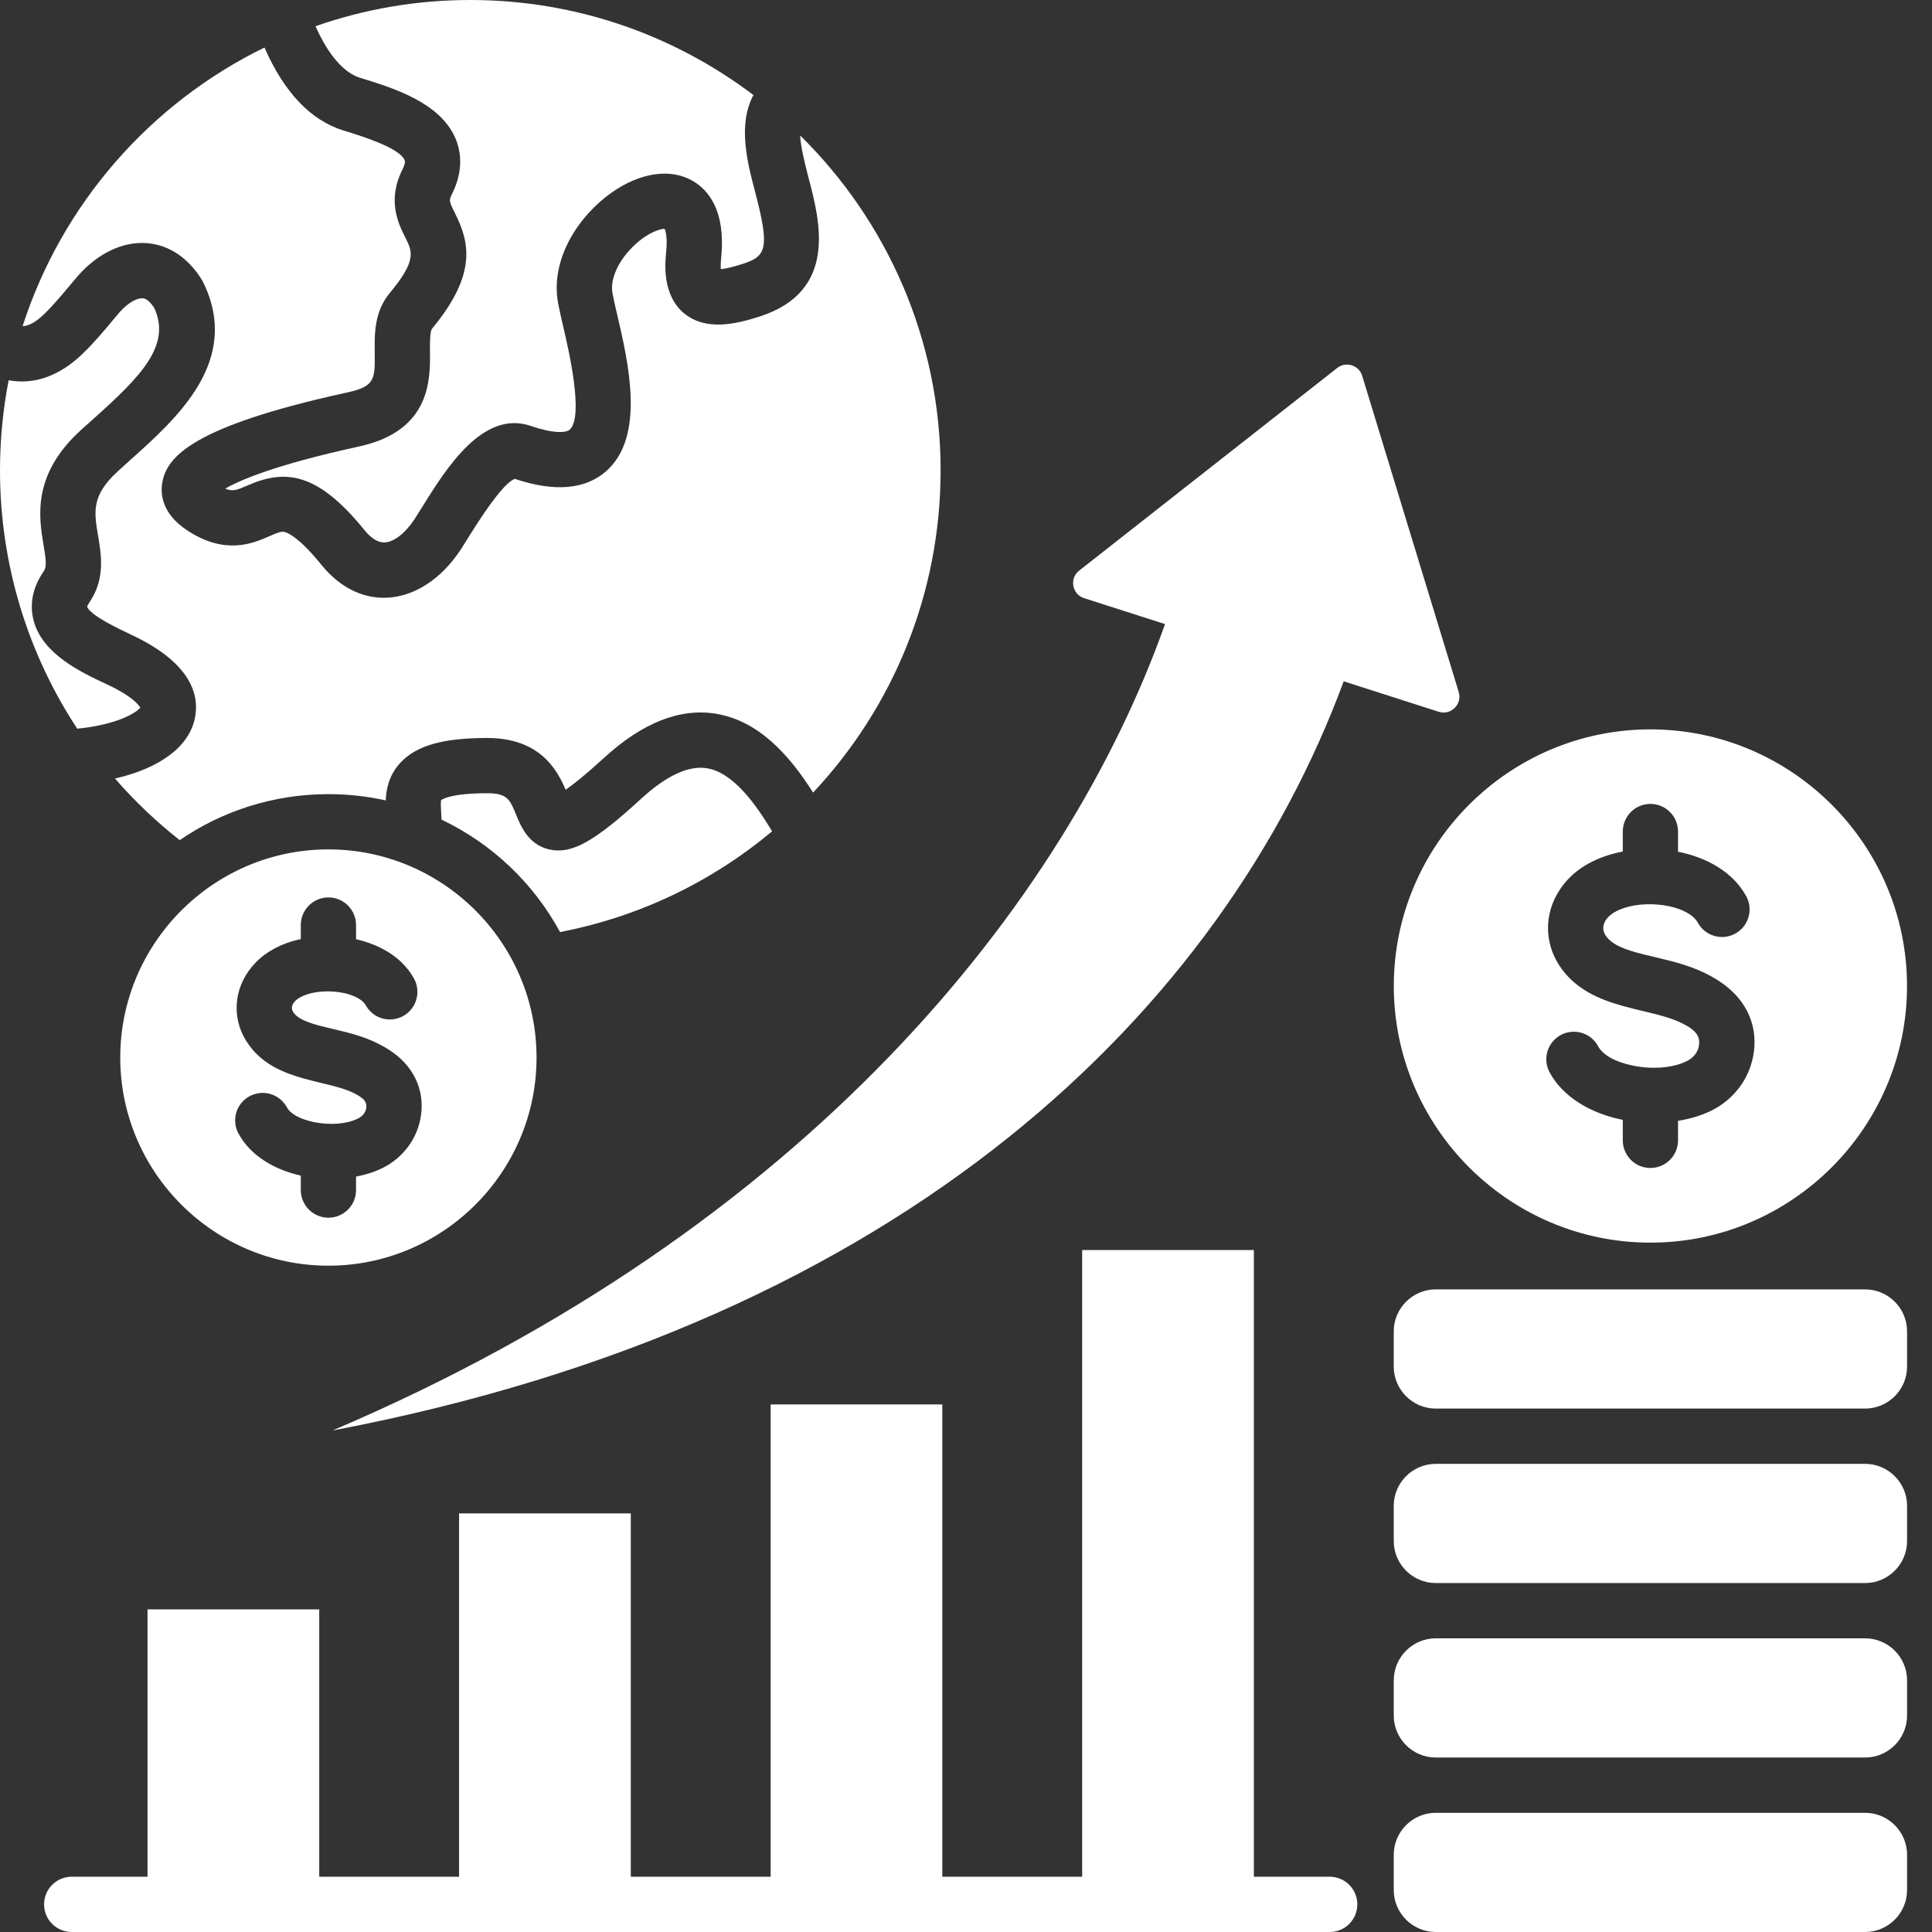 <svg width="42" height="42" viewBox="0 0 42 42" fill="none" xmlns="http://www.w3.org/2000/svg">
<rect x="0" y="0" width="42" height="42" fill="#333333" stroke="none"/>
<path fill-rule="evenodd" clip-rule="evenodd" d="M41.458 40.321V41.088C41.458 41.59 41.048 42 40.546 42H31.211C30.71 42 30.299 41.59 30.299 41.088V40.321C30.299 39.819 30.71 39.409 31.211 39.409H40.546C41.048 39.409 41.458 39.819 41.458 40.321ZM30.3 21.435C30.3 18.362 32.806 15.856 35.879 15.856C38.951 15.856 41.457 18.362 41.457 21.435C41.457 24.508 38.951 27.014 35.879 27.014C32.806 27.014 30.3 24.508 30.3 21.435ZM36.936 22.716C36.917 22.873 36.811 22.998 36.672 23.067C36.363 23.221 35.906 23.252 35.486 23.163C35.146 23.092 34.855 22.951 34.743 22.747C34.706 22.677 34.655 22.615 34.594 22.564C34.533 22.514 34.462 22.477 34.386 22.454C34.311 22.431 34.231 22.424 34.152 22.432C34.074 22.44 33.997 22.463 33.928 22.501C33.858 22.539 33.797 22.59 33.747 22.652C33.698 22.714 33.661 22.785 33.639 22.861C33.617 22.937 33.61 23.017 33.619 23.096C33.628 23.174 33.653 23.25 33.691 23.319C33.988 23.86 34.586 24.199 35.242 24.337L35.278 24.344V24.79C35.278 24.949 35.341 25.102 35.454 25.215C35.566 25.328 35.719 25.391 35.879 25.391C36.038 25.391 36.191 25.328 36.303 25.215C36.416 25.102 36.479 24.949 36.479 24.79V24.366C36.743 24.324 36.992 24.249 37.207 24.142C37.454 24.02 37.667 23.84 37.829 23.618C37.991 23.394 38.095 23.132 38.129 22.857C38.174 22.484 38.095 22.161 37.925 21.882C37.77 21.627 37.542 21.424 37.268 21.263C36.841 21.012 36.419 20.912 35.988 20.809C35.832 20.772 35.675 20.735 35.583 20.709C35.414 20.662 35.256 20.607 35.129 20.535C34.99 20.457 34.834 20.317 34.856 20.141C34.875 19.993 34.999 19.884 35.123 19.817C35.365 19.686 35.705 19.636 36.042 19.665C36.362 19.693 36.656 19.789 36.827 19.953C36.861 19.986 36.889 20.021 36.91 20.059C36.986 20.198 37.114 20.301 37.265 20.345C37.417 20.39 37.58 20.373 37.719 20.298C37.858 20.224 37.962 20.097 38.008 19.946C38.055 19.795 38.039 19.631 37.966 19.491C37.885 19.342 37.781 19.206 37.657 19.089C37.352 18.796 36.93 18.605 36.479 18.516V18.077C36.479 17.918 36.416 17.765 36.303 17.652C36.191 17.54 36.038 17.476 35.879 17.476C35.719 17.476 35.566 17.54 35.454 17.652C35.341 17.765 35.278 17.918 35.278 18.077V18.512C35.018 18.561 34.771 18.644 34.555 18.761C34.385 18.852 34.232 18.965 34.102 19.1C33.852 19.36 33.704 19.672 33.664 19.996C33.623 20.326 33.694 20.662 33.884 20.966C34.053 21.236 34.278 21.43 34.537 21.577C34.764 21.706 35.011 21.793 35.264 21.864C35.456 21.917 35.584 21.948 35.711 21.978C36.059 22.061 36.401 22.142 36.663 22.296C36.833 22.396 36.962 22.504 36.936 22.716V22.716ZM23.569 13.004L25.327 13.567C23.176 19.629 17.55 26.704 7.227 31.098C19.707 28.731 26.579 21.928 29.211 14.811L31.275 15.473C31.401 15.513 31.529 15.482 31.623 15.39C31.717 15.297 31.749 15.169 31.711 15.043L29.613 8.171C29.578 8.058 29.498 7.977 29.386 7.942C29.274 7.907 29.162 7.928 29.069 8L23.461 12.404C23.358 12.485 23.311 12.607 23.334 12.736C23.358 12.865 23.444 12.964 23.569 13.004ZM7.139 18.465C9.632 18.465 11.664 20.498 11.664 22.991C11.664 25.483 9.632 27.515 7.139 27.515C4.647 27.515 2.614 25.483 2.614 22.991C2.614 20.498 4.647 18.465 7.139 18.465ZM7.139 19.509C6.98 19.509 6.827 19.573 6.715 19.685C6.602 19.798 6.539 19.951 6.539 20.11V20.414C6.333 20.459 6.137 20.528 5.963 20.622C5.81 20.704 5.671 20.807 5.554 20.929C5.326 21.166 5.191 21.451 5.154 21.746C5.117 22.049 5.182 22.357 5.356 22.634C5.509 22.879 5.712 23.055 5.946 23.188C6.148 23.302 6.366 23.379 6.589 23.442C6.761 23.489 6.869 23.515 6.976 23.541C7.269 23.611 7.557 23.679 7.769 23.804C7.884 23.872 7.98 23.937 7.963 24.081C7.95 24.187 7.876 24.27 7.782 24.316C7.534 24.44 7.163 24.464 6.82 24.392C6.55 24.335 6.322 24.228 6.24 24.077C6.202 24.007 6.152 23.945 6.091 23.895C6.029 23.844 5.959 23.807 5.883 23.784C5.807 23.761 5.728 23.753 5.649 23.762C5.57 23.77 5.494 23.794 5.424 23.831C5.355 23.869 5.293 23.921 5.244 23.982C5.194 24.044 5.157 24.115 5.135 24.191C5.113 24.267 5.107 24.347 5.116 24.425C5.125 24.504 5.149 24.58 5.188 24.649C5.45 25.127 5.968 25.429 6.539 25.557V25.871C6.539 26.03 6.602 26.183 6.715 26.296C6.827 26.408 6.98 26.472 7.139 26.472C7.299 26.472 7.452 26.408 7.564 26.296C7.677 26.183 7.74 26.03 7.74 25.871V25.579C7.948 25.539 8.145 25.477 8.318 25.391C8.541 25.28 8.735 25.117 8.882 24.915C9.03 24.711 9.124 24.472 9.155 24.222C9.196 23.882 9.124 23.587 8.968 23.331C8.827 23.099 8.622 22.916 8.375 22.771C7.997 22.549 7.628 22.461 7.253 22.372C7.117 22.34 6.981 22.307 6.909 22.287C6.769 22.248 6.64 22.204 6.538 22.146C6.453 22.098 6.333 22.003 6.347 21.892C6.359 21.795 6.451 21.721 6.532 21.678C6.724 21.574 6.999 21.534 7.272 21.558C7.529 21.58 7.763 21.655 7.894 21.781C7.917 21.803 7.936 21.827 7.95 21.852C8.026 21.99 8.154 22.093 8.305 22.138C8.457 22.182 8.62 22.165 8.759 22.091C8.898 22.016 9.002 21.889 9.048 21.738C9.094 21.587 9.079 21.424 9.006 21.284C8.932 21.148 8.837 21.024 8.725 20.917C8.466 20.669 8.116 20.503 7.74 20.418V20.11C7.74 19.951 7.677 19.798 7.564 19.685C7.452 19.573 7.299 19.509 7.14 19.509L7.139 19.509ZM28.906 40.798H27.258V27.175H23.525V40.798H20.485V30.531H16.753V40.798H13.713V32.9H9.98V40.798H6.94V34.986H3.207V40.798H1.559C1.4 40.798 1.247 40.862 1.134 40.974C1.021 41.087 0.958 41.24 0.958 41.399C0.958 41.559 1.021 41.711 1.134 41.824C1.247 41.937 1.4 42 1.559 42H28.906C29.066 42 29.219 41.937 29.331 41.824C29.444 41.711 29.507 41.559 29.507 41.399C29.507 41.24 29.444 41.087 29.331 40.974C29.219 40.862 29.066 40.798 28.906 40.798ZM7.824 1.69L7.876 1.706C8.551 1.915 9.57 2.23 9.901 3.008C10.013 3.27 10.09 3.693 9.824 4.222C9.758 4.355 9.76 4.374 9.887 4.626C10.189 5.233 10.402 5.928 9.395 7.142C9.343 7.204 9.346 7.469 9.347 7.644C9.354 8.242 9.367 9.354 7.832 9.7L7.757 9.717C5.981 10.107 5.216 10.437 4.897 10.622C5.06 10.693 5.157 10.651 5.379 10.554C6.18 10.203 6.884 10.242 7.917 11.517C8.071 11.707 8.222 11.8 8.363 11.792C8.565 11.783 8.813 11.589 9.01 11.288C9.063 11.206 9.116 11.123 9.167 11.04C9.696 10.188 10.495 8.901 11.542 9.26C12.039 9.431 12.307 9.41 12.385 9.34C12.7 9.055 12.358 7.587 12.245 7.104C12.2 6.91 12.161 6.743 12.134 6.598C11.952 5.626 12.587 4.687 13.297 4.186C13.921 3.748 14.58 3.653 15.062 3.934C15.399 4.131 15.779 4.579 15.678 5.595C15.666 5.715 15.666 5.797 15.669 5.851C15.752 5.843 15.899 5.817 16.145 5.737C16.655 5.573 16.741 5.41 16.419 4.185C16.249 3.541 16.032 2.717 16.379 2.066C14.665 0.77 12.533 0 10.224 0C9.045 0 7.913 0.201 6.859 0.57C7.134 1.188 7.469 1.579 7.824 1.69V1.69ZM3.05 15.383C3.014 15.322 2.869 15.134 2.351 14.89L2.311 14.871C1.76 14.613 0.928 14.222 0.732 13.496C0.665 13.247 0.648 12.857 0.95 12.42C1.019 12.321 1.002 12.177 0.947 11.85C0.846 11.242 0.692 10.324 1.754 9.354C1.844 9.272 1.937 9.189 2.032 9.105C3.072 8.175 3.728 7.502 3.352 6.693C3.291 6.598 3.202 6.493 3.105 6.484C2.993 6.474 2.794 6.566 2.595 6.793C2.549 6.845 2.497 6.908 2.438 6.979C2.26 7.193 2.038 7.459 1.789 7.697C1.289 8.177 0.739 8.369 0.188 8.266C0.063 8.911 -0 9.567 4.53382e-07 10.224C4.53382e-07 12.254 0.598 14.198 1.679 15.841C2.533 15.757 2.961 15.499 3.05 15.383ZM1.514 6.21C1.58 6.131 1.64 6.059 1.691 6.001C2.129 5.5 2.683 5.24 3.211 5.287C3.685 5.329 4.105 5.616 4.395 6.095C4.403 6.11 4.412 6.126 4.419 6.141C5.249 7.839 3.853 9.088 2.832 10C2.741 10.082 2.651 10.162 2.565 10.242C1.985 10.771 2.043 11.121 2.133 11.651C2.203 12.07 2.291 12.593 1.939 13.102C1.909 13.146 1.897 13.176 1.894 13.188C1.959 13.378 2.606 13.682 2.821 13.783L2.863 13.803C4.177 14.421 4.336 15.127 4.237 15.61C4.112 16.233 3.474 16.701 2.5 16.925C2.926 17.415 3.397 17.863 3.907 18.264C4.827 17.633 5.94 17.264 7.14 17.264C7.567 17.264 7.984 17.311 8.385 17.4C8.397 17.136 8.464 16.836 8.71 16.575C9.056 16.206 9.637 16.043 10.591 16.043C11.75 16.043 12.12 16.753 12.296 17.169C12.453 17.061 12.712 16.859 13.128 16.478C13.966 15.709 14.788 15.386 15.57 15.517C16.488 15.671 17.151 16.401 17.676 17.23C19.402 15.392 20.448 12.921 20.448 10.224C20.448 7.378 19.279 4.8 17.395 2.945C17.404 3.158 17.47 3.456 17.581 3.88C17.822 4.796 18.226 6.33 16.513 6.881C15.964 7.058 15.34 7.189 14.88 6.818C14.387 6.419 14.458 5.709 14.482 5.475C14.514 5.155 14.468 5.017 14.448 4.975C14.363 4.972 14.102 5.042 13.798 5.324C13.446 5.652 13.257 6.066 13.315 6.377C13.337 6.496 13.373 6.651 13.415 6.832C13.661 7.883 14.031 9.472 13.19 10.232C12.736 10.642 12.063 10.702 11.19 10.41C11 10.484 10.663 10.908 10.188 11.674C10.131 11.766 10.074 11.857 10.015 11.948C9.599 12.582 9.019 12.963 8.423 12.993C8.398 12.994 8.372 12.995 8.345 12.995C7.974 12.995 7.459 12.86 6.983 12.274C6.52 11.702 6.275 11.589 6.191 11.566C6.122 11.548 6.058 11.568 5.86 11.655C5.499 11.813 4.896 12.076 4.067 11.528C3.499 11.154 3.487 10.71 3.53 10.479C3.632 9.931 4.182 9.272 7.498 8.543L7.568 8.528C8.154 8.396 8.153 8.239 8.146 7.658C8.141 7.266 8.136 6.777 8.469 6.375C9.061 5.662 8.967 5.474 8.811 5.163C8.661 4.863 8.41 4.36 8.75 3.683C8.776 3.63 8.819 3.532 8.795 3.479C8.683 3.214 7.868 2.961 7.52 2.853L7.469 2.838C6.754 2.616 6.178 2.01 5.749 1.033C3.269 2.245 1.349 4.432 0.491 7.091C0.627 7.085 0.772 7.008 0.958 6.83C1.157 6.638 1.355 6.401 1.514 6.21L1.514 6.21ZM12.175 20.262C13.873 19.936 15.459 19.182 16.784 18.072C16.396 17.422 15.916 16.793 15.372 16.702C14.973 16.635 14.49 16.858 13.939 17.363C12.911 18.307 12.424 18.574 11.941 18.466C11.485 18.363 11.319 17.955 11.22 17.711C11.085 17.381 11.029 17.244 10.591 17.244C9.83 17.244 9.625 17.368 9.591 17.394C9.577 17.445 9.586 17.585 9.591 17.679C9.594 17.722 9.597 17.769 9.599 17.818C10.694 18.34 11.596 19.196 12.175 20.262V20.262ZM40.546 35.616H31.211C30.71 35.616 30.299 36.026 30.299 36.528V37.295C30.299 37.797 30.71 38.207 31.211 38.207H40.546C41.048 38.207 41.458 37.797 41.458 37.295V36.528C41.458 36.026 41.048 35.616 40.546 35.616ZM40.546 31.823H31.211C30.71 31.823 30.299 32.233 30.299 32.735V33.502C30.299 34.004 30.71 34.414 31.211 34.414H40.546C41.048 34.414 41.458 34.004 41.458 33.502V32.735C41.458 32.233 41.048 31.823 40.546 31.823ZM40.546 28.03H31.211C30.71 28.03 30.299 28.44 30.299 28.942V29.709C30.299 30.211 30.71 30.621 31.211 30.621H40.546C41.048 30.621 41.458 30.211 41.458 29.709V28.942C41.458 28.44 41.048 28.03 40.546 28.03Z" fill="white"/>
</svg>
